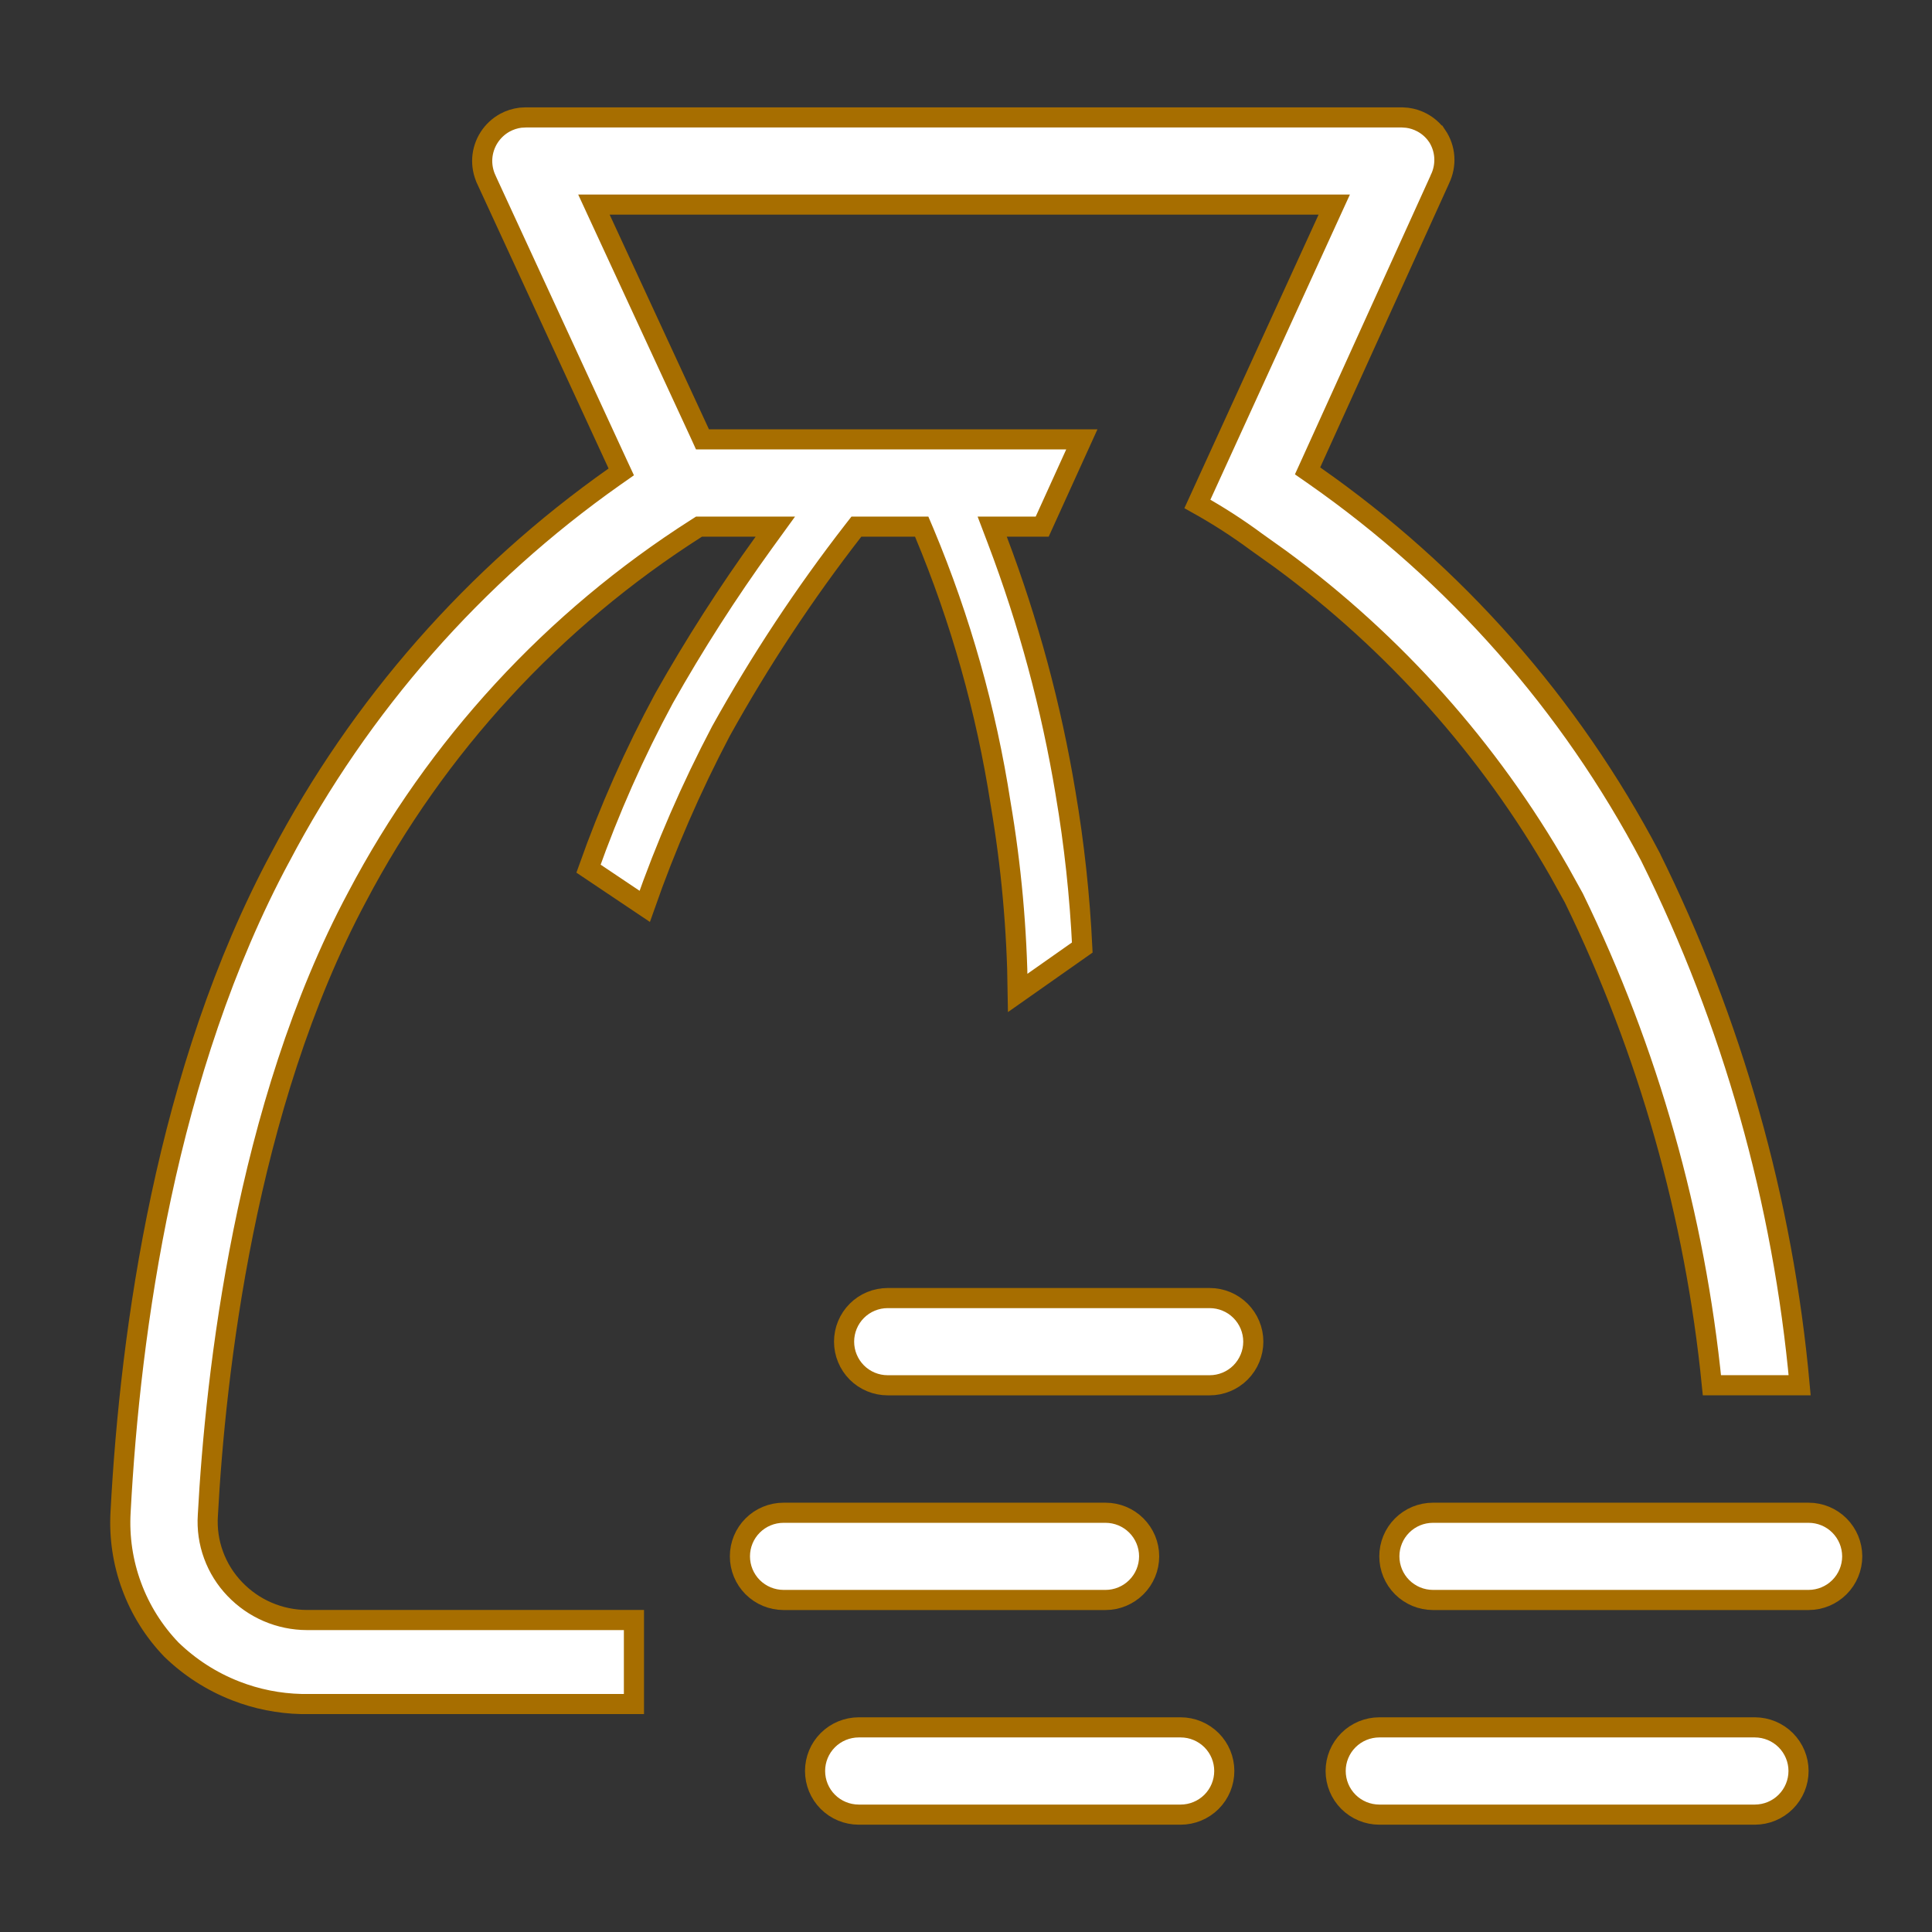 <svg width="48" height="48" viewBox="0 0 48 48" fill="none" xmlns="http://www.w3.org/2000/svg">
<rect x="0" y="0" width="48" height="48" fill="#333333" stroke="none"/>
<g clip-path="url(#clip0_8692_5392)">
<path d="M19.466 37.584H27.466C27.753 37.584 28.029 37.698 28.232 37.901C28.435 38.104 28.55 38.379 28.55 38.666C28.55 38.954 28.436 39.23 28.232 39.433C28.029 39.636 27.753 39.751 27.466 39.751H19.466C19.179 39.75 18.903 39.636 18.7 39.433C18.497 39.23 18.383 38.954 18.383 38.666C18.383 38.379 18.497 38.104 18.7 37.901C18.903 37.698 19.179 37.584 19.466 37.584Z" fill="white" stroke="#A76E00" stroke-width="0.5"/>
<path d="M22.054 32.25H30.054C30.341 32.25 30.617 32.364 30.82 32.567C31.023 32.77 31.138 33.046 31.138 33.333C31.138 33.62 31.023 33.896 30.82 34.1C30.617 34.303 30.341 34.417 30.054 34.417H22.054C21.767 34.417 21.491 34.303 21.288 34.1C21.085 33.896 20.971 33.62 20.971 33.333C20.971 33.046 21.085 32.77 21.288 32.567C21.491 32.364 21.767 32.25 22.054 32.25Z" fill="white" stroke="#A76E00" stroke-width="0.5"/>
<path d="M21.333 42.916H29.333C29.62 42.916 29.896 43.031 30.1 43.234C30.303 43.437 30.417 43.712 30.417 43.999C30.417 44.287 30.303 44.563 30.1 44.766C29.896 44.969 29.62 45.084 29.333 45.084H21.333C21.046 45.083 20.77 44.969 20.567 44.766C20.364 44.563 20.25 44.287 20.25 43.999C20.25 43.712 20.364 43.437 20.567 43.234C20.77 43.031 21.046 42.917 21.333 42.916Z" fill="white" stroke="#A76E00" stroke-width="0.5"/>
<path d="M34.267 42.916H43.601C43.888 42.917 44.163 43.031 44.366 43.234C44.569 43.437 44.684 43.712 44.684 43.999C44.684 44.287 44.569 44.563 44.366 44.766C44.163 44.969 43.888 45.083 43.601 45.084H34.267C33.98 45.083 33.704 44.969 33.501 44.766C33.298 44.563 33.184 44.287 33.184 43.999C33.184 43.712 33.298 43.437 33.501 43.234C33.704 43.031 33.979 42.917 34.267 42.916Z" fill="white" stroke="#A76E00" stroke-width="0.5"/>
<path d="M35.601 37.584H44.935C45.222 37.584 45.497 37.698 45.7 37.901C45.903 38.104 46.017 38.379 46.018 38.666C46.018 38.954 45.903 39.23 45.7 39.433C45.497 39.636 45.222 39.75 44.935 39.751H35.601C35.313 39.75 35.038 39.636 34.835 39.433C34.632 39.23 34.518 38.954 34.518 38.666C34.518 38.379 34.632 38.104 34.835 37.901C35.038 37.698 35.313 37.584 35.601 37.584Z" fill="white" stroke="#A76E00" stroke-width="0.5"/>
<path d="M13.066 2.917H34.836L34.963 2.926C35.089 2.943 35.211 2.981 35.324 3.041C35.473 3.119 35.6 3.231 35.698 3.367H35.699C35.806 3.525 35.87 3.708 35.883 3.898C35.896 4.088 35.859 4.278 35.775 4.45L35.773 4.457L32.572 11.51L32.486 11.699L32.657 11.818C36.154 14.262 39.016 17.508 41.003 21.284V21.285C43.042 25.395 44.298 29.848 44.712 34.416H42.532C42.114 30.213 40.955 26.116 39.105 22.317L39.101 22.309L38.737 21.652C36.998 18.612 34.642 15.97 31.82 13.896L31.209 13.46C30.743 13.115 30.255 12.802 29.749 12.52L32.987 5.437L33.149 5.083H14.756L14.92 5.438L17.387 10.771L17.453 10.916H26.878L25.893 13.084H24.651L24.779 13.421C25.551 15.455 26.119 17.561 26.474 19.707V19.709C26.69 20.977 26.827 22.257 26.889 23.541L25.286 24.668C25.266 23.089 25.125 21.514 24.859 19.957C24.502 17.649 23.866 15.392 22.964 13.237L22.899 13.084H21.277L21.202 13.18C19.981 14.753 18.882 16.418 17.915 18.159L17.912 18.164C17.174 19.567 16.542 21.022 16.018 22.518L14.621 21.581C15.138 20.124 15.764 18.709 16.498 17.349C17.251 16.014 18.078 14.722 18.976 13.48L19.263 13.084H17.367L17.306 13.123C13.746 15.39 10.839 18.547 8.873 22.282C6.087 27.491 5.351 34.162 5.164 37.65C5.142 37.985 5.19 38.32 5.306 38.635C5.421 38.95 5.601 39.237 5.833 39.479C6.065 39.721 6.342 39.915 6.65 40.047C6.959 40.18 7.291 40.248 7.626 40.249H15.75V42.336H7.487C6.928 42.323 6.375 42.213 5.854 42.009C5.258 41.777 4.716 41.428 4.257 40.983C3.823 40.531 3.486 39.994 3.27 39.406C3.052 38.816 2.959 38.188 2.996 37.561V37.56C3.235 33.053 4.126 26.576 6.967 21.291L6.968 21.29C8.947 17.529 11.79 14.292 15.264 11.844L15.435 11.724L15.347 11.535L12.08 4.456V4.455C12.004 4.289 11.97 4.108 11.982 3.926C11.995 3.745 12.053 3.569 12.151 3.416C12.25 3.262 12.385 3.136 12.545 3.048C12.665 2.983 12.796 2.941 12.931 2.924L13.066 2.917Z" fill="white" stroke="#A76E00" stroke-width="0.5"/>
</g>
<defs>
<clipPath id="clip0_8692_5392">
<rect width="48" height="48" fill="white"/>
</clipPath>
</defs>
</svg>

